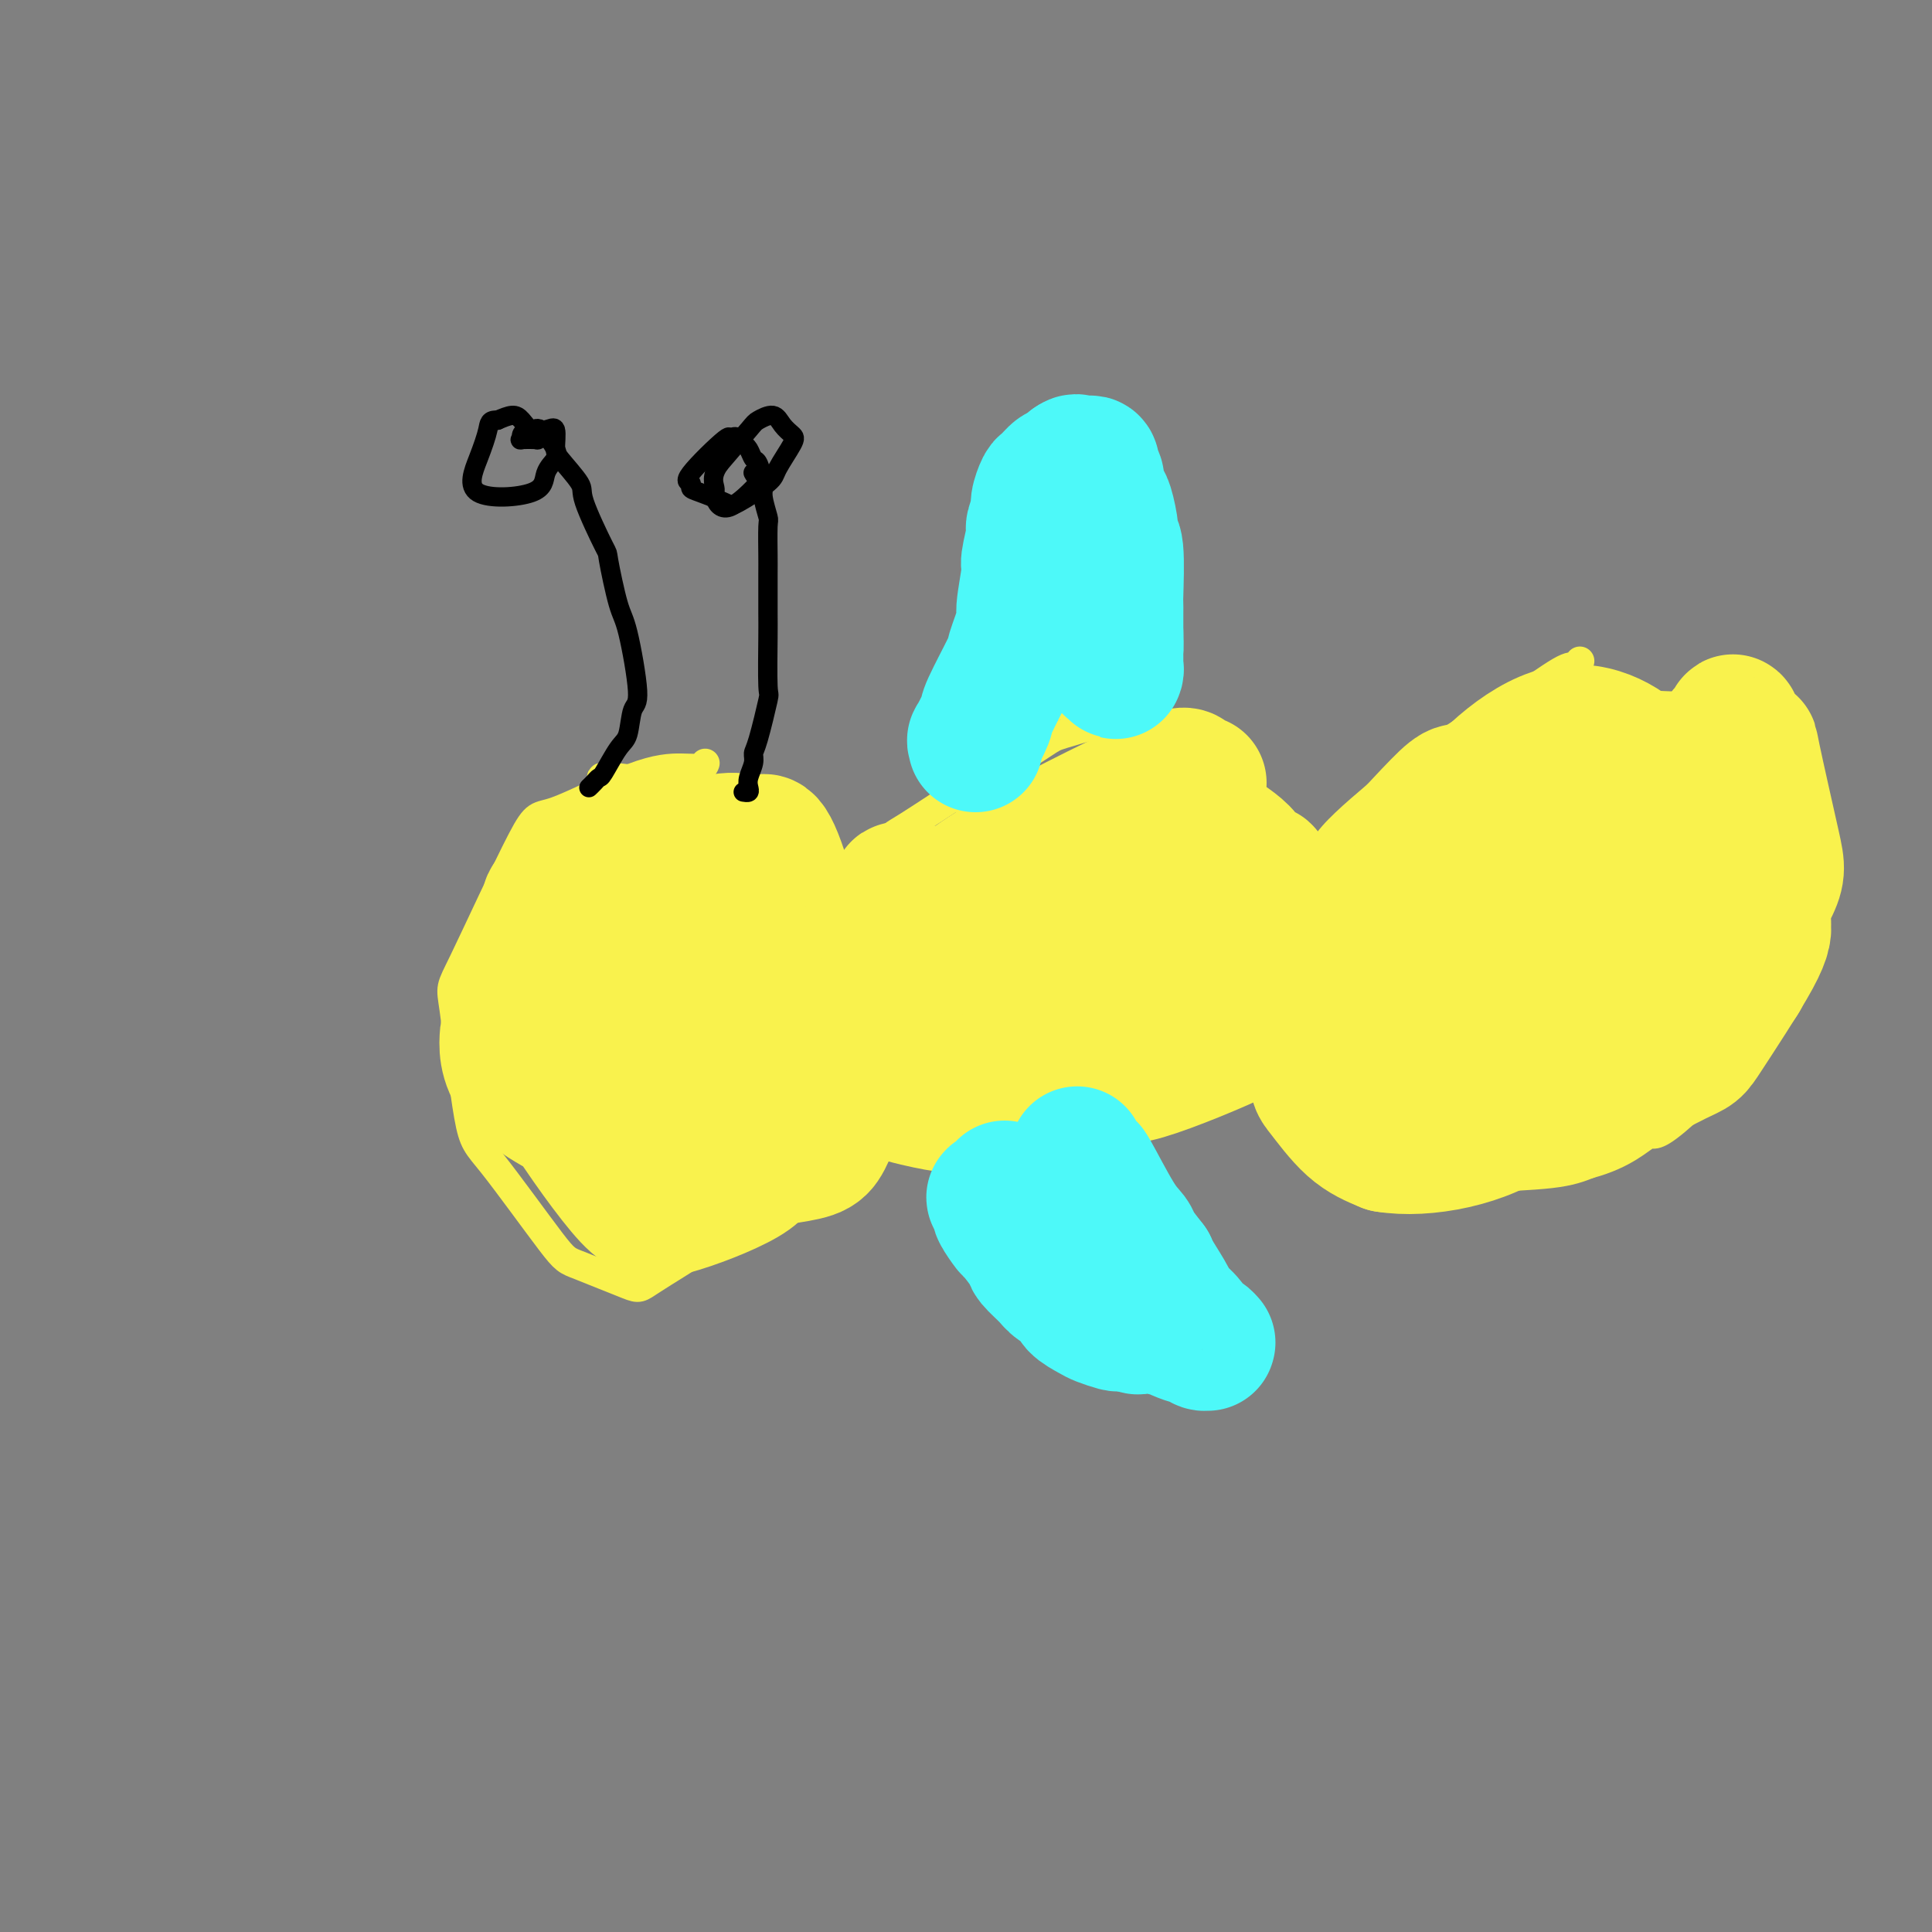 <svg viewBox='0 0 400 400' version='1.1' xmlns='http://www.w3.org/2000/svg' xmlns:xlink='http://www.w3.org/1999/xlink'><rect x="0" y="0" width="400" height="400" fill="#808080" stroke="none"/><g fill='none' stroke='#F9F24D' stroke-width='6' stroke-linecap='round' stroke-linejoin='round'><path d='M146,158c-0.152,0.426 -0.303,0.851 -1,1c-0.697,0.149 -1.938,0.021 -4,0c-2.062,-0.021 -4.943,0.066 -10,2c-5.057,1.934 -12.288,5.716 -16,7c-3.712,1.284 -3.905,0.071 -7,6c-3.095,5.929 -9.093,19.000 -12,25c-2.907,6.000 -2.725,4.928 -2,10c0.725,5.072 1.991,16.288 3,22c1.009,5.712 1.760,5.922 5,10c3.240,4.078 8.970,12.025 12,16c3.030,3.975 3.362,3.977 6,5c2.638,1.023 7.583,3.068 10,4c2.417,0.932 2.307,0.751 5,-1c2.693,-1.751 8.190,-5.072 11,-7c2.810,-1.928 2.935,-2.464 6,-7c3.065,-4.536 9.071,-13.071 12,-18c2.929,-4.929 2.782,-6.252 4,-11c1.218,-4.748 3.801,-12.922 5,-17c1.199,-4.078 1.015,-4.059 0,-8c-1.015,-3.941 -2.861,-11.840 -4,-16c-1.139,-4.160 -1.569,-4.580 -2,-5'/><path d='M167,176c-2.851,-6.472 -6.980,-8.152 -8,-9c-1.020,-0.848 1.068,-0.864 -5,-2c-6.068,-1.136 -20.292,-3.393 -26,-4c-5.708,-0.607 -2.901,0.435 -2,1c0.901,0.565 -0.104,0.652 -1,2c-0.896,1.348 -1.685,3.957 -2,5c-0.315,1.043 -0.158,0.522 0,0'/><path d='M231,149c0.016,0.029 0.031,0.059 0,0c-0.031,-0.059 -0.110,-0.205 0,0c0.110,0.205 0.407,0.762 0,1c-0.407,0.238 -1.520,0.159 -2,0c-0.480,-0.159 -0.326,-0.398 -2,0c-1.674,0.398 -5.174,1.431 -7,2c-1.826,0.569 -1.978,0.672 -4,2c-2.022,1.328 -5.913,3.879 -8,5c-2.087,1.121 -2.370,0.812 -6,3c-3.630,2.188 -10.609,6.874 -14,9c-3.391,2.126 -3.196,1.692 -6,5c-2.804,3.308 -8.608,10.358 -11,14c-2.392,3.642 -1.372,3.875 -1,5c0.372,1.125 0.096,3.143 0,5c-0.096,1.857 -0.013,3.552 0,5c0.013,1.448 -0.046,2.647 0,4c0.046,1.353 0.197,2.860 1,5c0.803,2.140 2.259,4.913 3,7c0.741,2.087 0.766,3.487 1,4c0.234,0.513 0.679,0.138 1,1c0.321,0.862 0.520,2.961 1,4c0.480,1.039 1.240,1.020 2,1'/><path d='M179,231c1.827,3.798 1.895,2.293 1,2c-0.895,-0.293 -2.751,0.624 2,2c4.751,1.376 16.110,3.209 20,4c3.890,0.791 0.312,0.538 2,0c1.688,-0.538 8.644,-1.362 12,-2c3.356,-0.638 3.114,-1.092 5,-2c1.886,-0.908 5.901,-2.272 9,-4c3.099,-1.728 5.284,-3.820 7,-5c1.716,-1.180 2.964,-1.449 4,-2c1.036,-0.551 1.860,-1.383 4,-3c2.140,-1.617 5.596,-4.020 7,-5c1.404,-0.980 0.756,-0.536 2,-2c1.244,-1.464 4.382,-4.837 6,-7c1.618,-2.163 1.718,-3.115 2,-7c0.282,-3.885 0.747,-10.704 1,-14c0.253,-3.296 0.295,-3.069 0,-5c-0.295,-1.931 -0.925,-6.020 -1,-8c-0.075,-1.980 0.407,-1.851 0,-3c-0.407,-1.149 -1.704,-3.574 -3,-6'/><path d='M259,164c-1.996,-4.329 -4.985,-6.653 -7,-8c-2.015,-1.347 -3.055,-1.718 -5,-3c-1.945,-1.282 -4.795,-3.475 -10,-5c-5.205,-1.525 -12.766,-2.382 -17,-2c-4.234,0.382 -5.141,2.002 -6,2c-0.859,-0.002 -1.669,-1.628 -4,1c-2.331,2.628 -6.181,9.508 -8,13c-1.819,3.492 -1.605,3.594 -1,6c0.605,2.406 1.601,7.116 2,9c0.399,1.884 0.199,0.942 0,0'/><path d='M327,137c0.088,-0.128 0.176,-0.256 0,0c-0.176,0.256 -0.615,0.895 -1,1c-0.385,0.105 -0.717,-0.323 -3,1c-2.283,1.323 -6.517,4.396 -9,6c-2.483,1.604 -3.216,1.738 -7,4c-3.784,2.262 -10.619,6.652 -14,9c-3.381,2.348 -3.308,2.652 -6,5c-2.692,2.348 -8.149,6.738 -11,10c-2.851,3.262 -3.097,5.396 -4,7c-0.903,1.604 -2.462,2.677 -4,7c-1.538,4.323 -3.056,11.894 -4,15c-0.944,3.106 -1.316,1.746 0,6c1.316,4.254 4.320,14.121 5,18c0.680,3.879 -0.964,1.768 1,3c1.964,1.232 7.535,5.806 10,8c2.465,2.194 1.823,2.008 5,3c3.177,0.992 10.171,3.163 14,4c3.829,0.837 4.492,0.341 8,0c3.508,-0.341 9.859,-0.526 14,-1c4.141,-0.474 6.070,-1.237 8,-2'/><path d='M329,241c7.305,-1.936 10.567,-5.275 12,-6c1.433,-0.725 1.038,1.165 6,-3c4.962,-4.165 15.281,-14.385 20,-20c4.719,-5.615 3.838,-6.625 4,-8c0.162,-1.375 1.367,-3.114 2,-5c0.633,-1.886 0.696,-3.921 1,-6c0.304,-2.079 0.851,-4.204 1,-7c0.149,-2.796 -0.098,-6.262 -1,-11c-0.902,-4.738 -2.459,-10.747 -3,-14c-0.541,-3.253 -0.067,-3.751 -1,-5c-0.933,-1.249 -3.274,-3.251 -5,-5c-1.726,-1.749 -2.836,-3.246 -7,-4c-4.164,-0.754 -11.383,-0.765 -15,-1c-3.617,-0.235 -3.632,-0.693 -8,1c-4.368,1.693 -13.088,5.536 -18,8c-4.912,2.464 -6.015,3.548 -8,5c-1.985,1.452 -4.853,3.272 -6,4c-1.147,0.728 -0.574,0.364 0,0'/><path d='M327,142c0.846,0.431 1.692,0.863 2,1c0.308,0.137 0.080,-0.020 2,1c1.920,1.020 5.990,3.217 8,4c2.010,0.783 1.961,0.152 3,1c1.039,0.848 3.165,3.176 4,4c0.835,0.824 0.379,0.145 1,2c0.621,1.855 2.320,6.244 3,8c0.680,1.756 0.340,0.878 0,0'/></g>
<g fill='none' stroke='#F9F24D' stroke-width='28' stroke-linecap='round' stroke-linejoin='round'><path d='M304,207c0.564,-0.273 1.128,-0.546 1,0c-0.128,0.546 -0.949,1.913 3,1c3.949,-0.913 12.667,-4.104 17,-7c4.333,-2.896 4.281,-5.497 5,-8c0.719,-2.503 2.207,-4.907 3,-7c0.793,-2.093 0.890,-3.874 1,-6c0.110,-2.126 0.234,-4.595 -1,-6c-1.234,-1.405 -3.825,-1.744 -6,-2c-2.175,-0.256 -3.934,-0.428 -9,3c-5.066,3.428 -13.440,10.457 -18,15c-4.560,4.543 -5.307,6.601 -4,10c1.307,3.399 4.667,8.138 8,11c3.333,2.862 6.640,3.847 13,1c6.360,-2.847 15.773,-9.528 21,-14c5.227,-4.472 6.267,-6.736 7,-11c0.733,-4.264 1.158,-10.526 2,-14c0.842,-3.474 2.102,-4.158 -4,-5c-6.102,-0.842 -19.566,-1.842 -27,-2c-7.434,-0.158 -8.838,0.526 -12,5c-3.162,4.474 -8.081,12.737 -13,21'/><path d='M291,192c-0.576,6.119 4.484,10.916 7,16c2.516,5.084 2.487,10.454 12,4c9.513,-6.454 28.569,-24.731 35,-35c6.431,-10.269 0.237,-12.529 -2,-14c-2.237,-1.471 -0.516,-2.153 -3,-5c-2.484,-2.847 -9.174,-7.858 -17,-6c-7.826,1.858 -16.789,10.586 -21,17c-4.211,6.414 -3.669,10.514 -4,13c-0.331,2.486 -1.534,3.358 0,5c1.534,1.642 5.804,4.054 8,5c2.196,0.946 2.318,0.426 5,-2c2.682,-2.426 7.923,-6.758 11,-10c3.077,-3.242 3.990,-5.396 5,-9c1.010,-3.604 2.116,-8.659 3,-11c0.884,-2.341 1.546,-1.968 -1,-2c-2.546,-0.032 -8.301,-0.470 -12,0c-3.699,0.470 -5.343,1.849 -9,6c-3.657,4.151 -9.329,11.076 -15,18'/><path d='M293,182c-4.680,5.736 -4.378,8.076 -6,11c-1.622,2.924 -5.166,6.432 0,7c5.166,0.568 19.041,-1.804 26,-5c6.959,-3.196 7.001,-7.217 7,-10c-0.001,-2.783 -0.047,-4.330 0,-6c0.047,-1.670 0.187,-3.465 -1,-5c-1.187,-1.535 -3.699,-2.809 -8,-2c-4.301,0.809 -10.389,3.703 -14,6c-3.611,2.297 -4.744,3.997 -6,9c-1.256,5.003 -2.636,13.307 -3,17c-0.364,3.693 0.288,2.773 2,4c1.712,1.227 4.484,4.599 6,6c1.516,1.401 1.776,0.831 4,0c2.224,-0.831 6.411,-1.924 9,-3c2.589,-1.076 3.581,-2.134 5,-7c1.419,-4.866 3.267,-13.541 4,-18c0.733,-4.459 0.352,-4.703 -1,-6c-1.352,-1.297 -3.676,-3.649 -6,-6'/><path d='M311,174c-3.934,-1.227 -10.270,1.705 -14,1c-3.730,-0.705 -4.853,-5.047 -7,4c-2.147,9.047 -5.319,31.482 -7,40c-1.681,8.518 -1.872,3.117 1,1c2.872,-2.117 8.807,-0.951 11,0c2.193,0.951 0.645,1.686 3,-2c2.355,-3.686 8.613,-11.793 12,-17c3.387,-5.207 3.902,-7.513 5,-10c1.098,-2.487 2.778,-5.156 3,-9c0.222,-3.844 -1.016,-8.864 -1,-11c0.016,-2.136 1.286,-1.389 -1,-2c-2.286,-0.611 -8.126,-2.581 -11,-4c-2.874,-1.419 -2.781,-2.288 -7,2c-4.219,4.288 -12.749,13.732 -17,19c-4.251,5.268 -4.222,6.359 -5,12c-0.778,5.641 -2.363,15.832 -3,21c-0.637,5.168 -0.325,5.315 1,7c1.325,1.685 3.664,4.910 6,7c2.336,2.090 4.668,3.045 7,4'/><path d='M287,237c7.722,1.306 20.528,-0.931 28,-7c7.472,-6.069 9.610,-15.972 10,-21c0.390,-5.028 -0.970,-5.183 -2,-6c-1.030,-0.817 -1.732,-2.298 -3,-4c-1.268,-1.702 -3.102,-3.625 -4,-5c-0.898,-1.375 -0.859,-2.202 -4,-3c-3.141,-0.798 -9.462,-1.567 -13,-2c-3.538,-0.433 -4.294,-0.529 -6,2c-1.706,2.529 -4.363,7.683 -6,11c-1.637,3.317 -2.254,4.795 -1,8c1.254,3.205 4.379,8.136 6,11c1.621,2.864 1.739,3.660 7,5c5.261,1.340 15.666,3.223 21,4c5.334,0.777 5.598,0.449 10,-2c4.402,-2.449 12.943,-7.017 17,-9c4.057,-1.983 3.631,-1.380 6,-5c2.369,-3.620 7.534,-11.463 10,-16c2.466,-4.537 2.233,-5.769 2,-7'/><path d='M365,191c0.850,-5.836 -3.023,-8.924 -3,-11c0.023,-2.076 3.944,-3.138 -2,-3c-5.944,0.138 -21.754,1.476 -29,4c-7.246,2.524 -5.929,6.235 -6,10c-0.071,3.765 -1.529,7.585 -2,10c-0.471,2.415 0.046,3.424 0,4c-0.046,0.576 -0.654,0.718 1,2c1.654,1.282 5.571,3.704 8,5c2.429,1.296 3.369,1.467 7,0c3.631,-1.467 9.953,-4.571 13,-6c3.047,-1.429 2.820,-1.184 5,-5c2.180,-3.816 6.769,-11.692 9,-16c2.231,-4.308 2.106,-5.046 1,-10c-1.106,-4.954 -3.191,-14.124 -4,-18c-0.809,-3.876 -0.340,-2.459 -1,-3c-0.660,-0.541 -2.447,-3.040 -3,-4c-0.553,-0.960 0.130,-0.381 0,0c-0.130,0.381 -1.074,0.564 -2,2c-0.926,1.436 -1.836,4.125 -3,8c-1.164,3.875 -2.582,8.938 -4,14'/><path d='M350,174c-1.402,4.757 -0.406,4.650 0,5c0.406,0.350 0.222,1.156 0,2c-0.222,0.844 -0.483,1.727 1,1c1.483,-0.727 4.709,-3.065 6,-4c1.291,-0.935 0.645,-0.468 0,0'/><path d='M248,162c0.209,0.065 0.419,0.129 0,0c-0.419,-0.129 -1.465,-0.452 -2,-1c-0.535,-0.548 -0.559,-1.321 -8,2c-7.441,3.321 -22.298,10.736 -31,16c-8.702,5.264 -11.250,8.377 -14,11c-2.750,2.623 -5.703,4.755 -10,10c-4.297,5.245 -9.938,13.603 -8,19c1.938,5.397 11.456,7.833 17,9c5.544,1.167 7.113,1.067 13,-2c5.887,-3.067 16.090,-9.099 21,-12c4.910,-2.901 4.525,-2.671 5,-6c0.475,-3.329 1.809,-10.215 3,-13c1.191,-2.785 2.240,-1.467 -1,-3c-3.240,-1.533 -10.768,-5.917 -15,-8c-4.232,-2.083 -5.169,-1.865 -10,-1c-4.831,0.865 -13.557,2.375 -18,2c-4.443,-0.375 -4.603,-2.637 -3,2c1.603,4.637 4.970,16.171 8,22c3.030,5.829 5.723,5.951 11,6c5.277,0.049 13.139,0.024 21,0'/><path d='M227,215c4.672,-0.386 5.852,-1.350 8,-4c2.148,-2.650 5.264,-6.984 8,-9c2.736,-2.016 5.092,-1.713 4,-7c-1.092,-5.287 -5.631,-16.163 -9,-20c-3.369,-3.837 -5.566,-0.634 -8,1c-2.434,1.634 -5.104,1.699 -9,5c-3.896,3.301 -9.019,9.838 -12,14c-2.981,4.162 -3.821,5.949 0,10c3.821,4.051 12.302,10.367 17,14c4.698,3.633 5.613,4.585 11,3c5.387,-1.585 15.245,-5.705 20,-8c4.755,-2.295 4.406,-2.764 6,-7c1.594,-4.236 5.131,-12.240 8,-16c2.869,-3.760 5.071,-3.275 -2,-5c-7.071,-1.725 -23.414,-5.658 -32,-7c-8.586,-1.342 -9.415,-0.092 -13,3c-3.585,3.092 -9.927,8.025 -13,11c-3.073,2.975 -2.878,3.993 -2,6c0.878,2.007 2.439,5.004 4,8'/><path d='M213,207c3.639,2.234 10.735,3.817 13,6c2.265,2.183 -0.302,4.964 6,-1c6.302,-5.964 21.474,-20.673 27,-27c5.526,-6.327 1.406,-4.272 0,-4c-1.406,0.272 -0.097,-1.238 -1,-3c-0.903,-1.762 -4.019,-3.774 -6,-5c-1.981,-1.226 -2.827,-1.665 -5,-1c-2.173,0.665 -5.672,2.434 -7,3c-1.328,0.566 -0.486,-0.072 -1,1c-0.514,1.072 -2.385,3.854 -3,5c-0.615,1.146 0.027,0.655 0,1c-0.027,0.345 -0.722,1.527 -1,2c-0.278,0.473 -0.139,0.236 0,0'/><path d='M147,179c0.080,-0.024 0.160,-0.048 0,0c-0.160,0.048 -0.562,0.169 -1,0c-0.438,-0.169 -0.914,-0.629 -1,-1c-0.086,-0.371 0.218,-0.655 -2,0c-2.218,0.655 -6.958,2.248 -10,3c-3.042,0.752 -4.386,0.661 -8,6c-3.614,5.339 -9.498,16.106 -12,23c-2.502,6.894 -1.622,9.915 2,16c3.622,6.085 9.988,15.233 14,20c4.012,4.767 5.672,5.153 10,4c4.328,-1.153 11.325,-3.846 15,-6c3.675,-2.154 4.028,-3.768 5,-9c0.972,-5.232 2.563,-14.083 3,-19c0.437,-4.917 -0.281,-5.902 -4,-10c-3.719,-4.098 -10.439,-11.309 -14,-15c-3.561,-3.691 -3.963,-3.861 -7,-3c-3.037,0.861 -8.709,2.753 -12,4c-3.291,1.247 -4.202,1.848 -7,5c-2.798,3.152 -7.482,8.855 -10,12c-2.518,3.145 -2.870,3.731 -3,6c-0.130,2.269 -0.037,6.220 4,10c4.037,3.780 12.019,7.390 20,11'/><path d='M129,236c7.631,1.233 16.707,-1.185 23,-5c6.293,-3.815 9.801,-9.026 13,-10c3.199,-0.974 6.087,2.290 5,-6c-1.087,-8.290 -6.151,-28.135 -9,-36c-2.849,-7.865 -3.483,-3.750 -4,-3c-0.517,0.750 -0.917,-1.864 -5,-2c-4.083,-0.136 -11.851,2.207 -18,9c-6.149,6.793 -10.681,18.035 -13,24c-2.319,5.965 -2.425,6.653 0,11c2.425,4.347 7.382,12.353 11,17c3.618,4.647 5.896,5.936 12,6c6.104,0.064 16.033,-1.096 21,-2c4.967,-0.904 4.970,-1.552 7,-6c2.030,-4.448 6.085,-12.697 8,-17c1.915,-4.303 1.688,-4.658 -2,-9c-3.688,-4.342 -10.839,-12.669 -15,-17c-4.161,-4.331 -5.332,-4.666 -9,-5c-3.668,-0.334 -9.834,-0.667 -16,-1'/><path d='M138,184c-5.029,1.280 -9.600,4.981 -12,7c-2.400,2.019 -2.629,2.355 -5,6c-2.371,3.645 -6.882,10.599 -4,17c2.882,6.401 13.159,12.249 19,13c5.841,0.751 7.248,-3.594 9,-6c1.752,-2.406 3.849,-2.872 6,-7c2.151,-4.128 4.355,-11.919 5,-16c0.645,-4.081 -0.271,-4.452 -2,-6c-1.729,-1.548 -4.272,-4.273 -6,-6c-1.728,-1.727 -2.642,-2.457 -6,-1c-3.358,1.457 -9.161,5.102 -13,9c-3.839,3.898 -5.715,8.048 -6,15c-0.285,6.952 1.021,16.704 1,21c-0.021,4.296 -1.371,3.136 1,3c2.371,-0.136 8.461,0.751 11,1c2.539,0.249 1.526,-0.139 4,-5c2.474,-4.861 8.435,-14.193 11,-20c2.565,-5.807 1.733,-8.088 1,-11c-0.733,-2.912 -1.366,-6.456 -2,-10'/><path d='M150,188c-2.135,-5.542 -6.972,-8.898 -9,-11c-2.028,-2.102 -1.245,-2.950 -6,-1c-4.755,1.950 -15.046,6.698 -19,9c-3.954,2.302 -1.571,2.158 -2,4c-0.429,1.842 -3.670,5.670 -3,12c0.670,6.330 5.250,15.161 7,19c1.750,3.839 0.668,2.686 3,3c2.332,0.314 8.078,2.094 11,3c2.922,0.906 3.020,0.940 6,-2c2.980,-2.940 8.840,-8.852 12,-12c3.160,-3.148 3.619,-3.533 4,-6c0.381,-2.467 0.684,-7.016 1,-9c0.316,-1.984 0.645,-1.405 -2,-3c-2.645,-1.595 -8.266,-5.366 -11,-7c-2.734,-1.634 -2.582,-1.132 -4,-1c-1.418,0.132 -4.405,-0.105 -6,0c-1.595,0.105 -1.797,0.553 -2,1'/><path d='M130,187c-2.708,0.670 -3.478,2.346 -4,1c-0.522,-1.346 -0.797,-5.712 -2,1c-1.203,6.712 -3.334,24.504 -4,32c-0.666,7.496 0.133,4.697 1,5c0.867,0.303 1.802,3.707 2,5c0.198,1.293 -0.342,0.476 0,1c0.342,0.524 1.566,2.389 2,3c0.434,0.611 0.077,-0.032 1,0c0.923,0.032 3.127,0.741 4,1c0.873,0.259 0.416,0.069 1,0c0.584,-0.069 2.208,-0.019 3,0c0.792,0.019 0.752,0.005 1,0c0.248,-0.005 0.785,-0.001 1,0c0.215,0.001 0.107,0.001 0,0'/></g>
<g fill='none' stroke='#4DF9F9' stroke-width='28' stroke-linecap='round' stroke-linejoin='round'><path d='M202,154c-0.016,0.144 -0.033,0.287 0,0c0.033,-0.287 0.114,-1.006 0,-1c-0.114,0.006 -0.425,0.736 0,0c0.425,-0.736 1.586,-2.936 2,-4c0.414,-1.064 0.082,-0.990 1,-3c0.918,-2.010 3.087,-6.104 4,-8c0.913,-1.896 0.569,-1.593 1,-3c0.431,-1.407 1.636,-4.524 2,-6c0.364,-1.476 -0.114,-1.311 0,-3c0.114,-1.689 0.819,-5.233 1,-7c0.181,-1.767 -0.163,-1.756 0,-3c0.163,-1.244 0.831,-3.742 1,-5c0.169,-1.258 -0.163,-1.277 0,-2c0.163,-0.723 0.821,-2.149 1,-3c0.179,-0.851 -0.121,-1.127 0,-2c0.121,-0.873 0.662,-2.342 1,-3c0.338,-0.658 0.472,-0.505 1,-1c0.528,-0.495 1.451,-1.638 2,-2c0.549,-0.362 0.725,0.056 1,0c0.275,-0.056 0.650,-0.588 1,-1c0.350,-0.412 0.675,-0.706 1,-1'/><path d='M222,96c1.091,-0.774 0.818,-0.209 1,0c0.182,0.209 0.820,0.060 1,0c0.180,-0.060 -0.096,-0.032 0,0c0.096,0.032 0.566,0.068 1,0c0.434,-0.068 0.834,-0.242 1,0c0.166,0.242 0.100,0.898 0,1c-0.100,0.102 -0.234,-0.352 0,0c0.234,0.352 0.837,1.508 1,2c0.163,0.492 -0.115,0.318 0,1c0.115,0.682 0.623,2.220 1,3c0.377,0.780 0.623,0.802 1,2c0.377,1.198 0.886,3.573 1,5c0.114,1.427 -0.166,1.905 0,2c0.166,0.095 0.776,-0.193 1,2c0.224,2.193 0.060,6.867 0,9c-0.060,2.133 -0.016,1.726 0,2c0.016,0.274 0.004,1.227 0,2c-0.004,0.773 -0.001,1.364 0,2c0.001,0.636 0.001,1.318 0,2'/><path d='M231,131c0.155,3.841 0.041,2.943 0,3c-0.041,0.057 -0.010,1.069 0,2c0.010,0.931 -0.001,1.781 0,2c0.001,0.219 0.015,-0.192 0,0c-0.015,0.192 -0.060,0.987 0,1c0.060,0.013 0.226,-0.756 0,-1c-0.226,-0.244 -0.844,0.036 -1,0c-0.156,-0.036 0.152,-0.387 0,-2c-0.152,-1.613 -0.762,-4.489 -1,-6c-0.238,-1.511 -0.102,-1.659 0,-2c0.102,-0.341 0.172,-0.875 0,-2c-0.172,-1.125 -0.585,-2.841 -1,-4c-0.415,-1.159 -0.833,-1.760 -1,-2c-0.167,-0.240 -0.084,-0.120 0,0'/><path d='M208,246c-0.451,0.457 -0.901,0.914 -1,1c-0.099,0.086 0.154,-0.201 0,0c-0.154,0.201 -0.713,0.888 -1,1c-0.287,0.112 -0.300,-0.352 0,0c0.300,0.352 0.915,1.520 1,2c0.085,0.480 -0.358,0.273 0,1c0.358,0.727 1.518,2.386 2,3c0.482,0.614 0.288,0.181 1,1c0.712,0.819 2.331,2.891 3,4c0.669,1.109 0.387,1.255 1,2c0.613,0.745 2.122,2.087 3,3c0.878,0.913 1.126,1.396 2,2c0.874,0.604 2.374,1.328 3,2c0.626,0.672 0.376,1.290 1,2c0.624,0.710 2.120,1.511 3,2c0.880,0.489 1.143,0.667 2,1c0.857,0.333 2.308,0.820 3,1c0.692,0.180 0.626,0.051 1,0c0.374,-0.051 1.187,-0.026 2,0'/><path d='M234,274c2.790,1.483 1.266,0.191 2,0c0.734,-0.191 3.727,0.718 5,1c1.273,0.282 0.827,-0.064 1,0c0.173,0.064 0.964,0.539 2,1c1.036,0.461 2.316,0.908 3,1c0.684,0.092 0.772,-0.171 1,0c0.228,0.171 0.595,0.775 1,1c0.405,0.225 0.847,0.072 1,0c0.153,-0.072 0.016,-0.062 0,0c-0.016,0.062 0.090,0.178 0,0c-0.090,-0.178 -0.375,-0.649 -1,-1c-0.625,-0.351 -1.589,-0.580 -2,-1c-0.411,-0.420 -0.267,-1.030 -1,-2c-0.733,-0.970 -2.341,-2.301 -3,-3c-0.659,-0.699 -0.370,-0.765 -1,-2c-0.630,-1.235 -2.180,-3.639 -3,-5c-0.820,-1.361 -0.910,-1.681 -1,-2'/><path d='M238,262c-2.503,-3.287 -2.761,-3.503 -3,-4c-0.239,-0.497 -0.459,-1.275 -1,-2c-0.541,-0.725 -1.403,-1.398 -3,-4c-1.597,-2.602 -3.931,-7.132 -5,-9c-1.069,-1.868 -0.875,-1.075 -1,-1c-0.125,0.075 -0.569,-0.568 -1,-1c-0.431,-0.432 -0.847,-0.652 -1,-1c-0.153,-0.348 -0.041,-0.825 0,-1c0.041,-0.175 0.011,-0.047 0,0c-0.011,0.047 -0.003,0.013 0,0c0.003,-0.013 0.002,-0.007 0,0'/></g>
<g fill='none' stroke='#000000' stroke-width='4' stroke-linecap='round' stroke-linejoin='round'><path d='M154,164c-0.111,-0.020 -0.222,-0.039 0,0c0.222,0.039 0.777,0.137 1,0c0.223,-0.137 0.114,-0.509 0,-1c-0.114,-0.491 -0.233,-1.100 0,-2c0.233,-0.900 0.819,-2.092 1,-3c0.181,-0.908 -0.043,-1.532 0,-2c0.043,-0.468 0.351,-0.781 1,-3c0.649,-2.219 1.638,-6.345 2,-8c0.362,-1.655 0.097,-0.837 0,-3c-0.097,-2.163 -0.026,-7.305 0,-10c0.026,-2.695 0.008,-2.943 0,-5c-0.008,-2.057 -0.006,-5.923 0,-8c0.006,-2.077 0.017,-2.364 0,-4c-0.017,-1.636 -0.060,-4.621 0,-6c0.060,-1.379 0.223,-1.152 0,-2c-0.223,-0.848 -0.833,-2.770 -1,-4c-0.167,-1.230 0.109,-1.769 0,-3c-0.109,-1.231 -0.604,-3.153 -1,-4c-0.396,-0.847 -0.694,-0.619 -1,-1c-0.306,-0.381 -0.621,-1.372 -1,-2c-0.379,-0.628 -0.823,-0.894 -1,-1c-0.177,-0.106 -0.089,-0.053 0,0'/><path d='M154,92c-1.506,-2.750 -2.772,-1.126 -3,-1c-0.228,0.126 0.583,-1.246 -1,0c-1.583,1.246 -5.559,5.111 -7,7c-1.441,1.889 -0.346,1.802 0,2c0.346,0.198 -0.058,0.681 0,1c0.058,0.319 0.577,0.475 2,1c1.423,0.525 3.751,1.420 5,2c1.249,0.580 1.418,0.847 3,0c1.582,-0.847 4.575,-2.807 6,-4c1.425,-1.193 1.281,-1.621 2,-3c0.719,-1.379 2.301,-3.711 3,-5c0.699,-1.289 0.514,-1.534 0,-2c-0.514,-0.466 -1.356,-1.152 -2,-2c-0.644,-0.848 -1.090,-1.856 -2,-2c-0.910,-0.144 -2.283,0.577 -3,1c-0.717,0.423 -0.776,0.550 -2,2c-1.224,1.450 -3.612,4.225 -6,7'/><path d='M149,96c-1.905,2.612 -1.168,4.140 -1,5c0.168,0.860 -0.232,1.050 0,2c0.232,0.950 1.095,2.661 3,2c1.905,-0.661 4.851,-3.693 6,-5c1.149,-1.307 0.502,-0.890 0,-1c-0.502,-0.110 -0.858,-0.746 -1,-1c-0.142,-0.254 -0.071,-0.127 0,0'/><path d='M122,163c0.023,-0.022 0.046,-0.043 0,0c-0.046,0.043 -0.160,0.152 0,0c0.160,-0.152 0.596,-0.565 1,-1c0.404,-0.435 0.776,-0.891 1,-1c0.224,-0.109 0.300,0.128 1,-1c0.700,-1.128 2.024,-3.622 3,-5c0.976,-1.378 1.605,-1.640 2,-3c0.395,-1.360 0.557,-3.820 1,-5c0.443,-1.180 1.166,-1.082 1,-4c-0.166,-2.918 -1.223,-8.851 -2,-12c-0.777,-3.149 -1.276,-3.512 -2,-6c-0.724,-2.488 -1.673,-7.101 -2,-9c-0.327,-1.899 -0.032,-1.083 -1,-3c-0.968,-1.917 -3.197,-6.568 -4,-9c-0.803,-2.432 -0.179,-2.646 -1,-4c-0.821,-1.354 -3.088,-3.847 -4,-5c-0.912,-1.153 -0.470,-0.965 -1,-2c-0.530,-1.035 -2.031,-3.294 -3,-4c-0.969,-0.706 -1.404,0.141 -2,0c-0.596,-0.141 -1.353,-1.269 -2,-2c-0.647,-0.731 -1.185,-1.066 -2,-1c-0.815,0.066 -1.908,0.533 -3,1'/><path d='M103,87c-1.769,-0.111 -1.691,0.613 -2,2c-0.309,1.387 -1.003,3.437 -2,6c-0.997,2.563 -2.296,5.640 0,7c2.296,1.360 8.186,1.005 11,0c2.814,-1.005 2.553,-2.658 3,-4c0.447,-1.342 1.601,-2.374 2,-3c0.399,-0.626 0.041,-0.848 0,-2c-0.041,-1.152 0.234,-3.234 0,-4c-0.234,-0.766 -0.976,-0.216 -2,0c-1.024,0.216 -2.330,0.096 -3,0c-0.670,-0.096 -0.704,-0.170 -1,0c-0.296,0.170 -0.854,0.582 -1,1c-0.146,0.418 0.118,0.841 0,1c-0.118,0.159 -0.619,0.053 0,0c0.619,-0.053 2.359,-0.053 3,0c0.641,0.053 0.183,0.158 0,0c-0.183,-0.158 -0.092,-0.579 0,-1'/><path d='M111,90c0.500,-0.167 0.250,-0.083 0,0'/></g>
</svg>